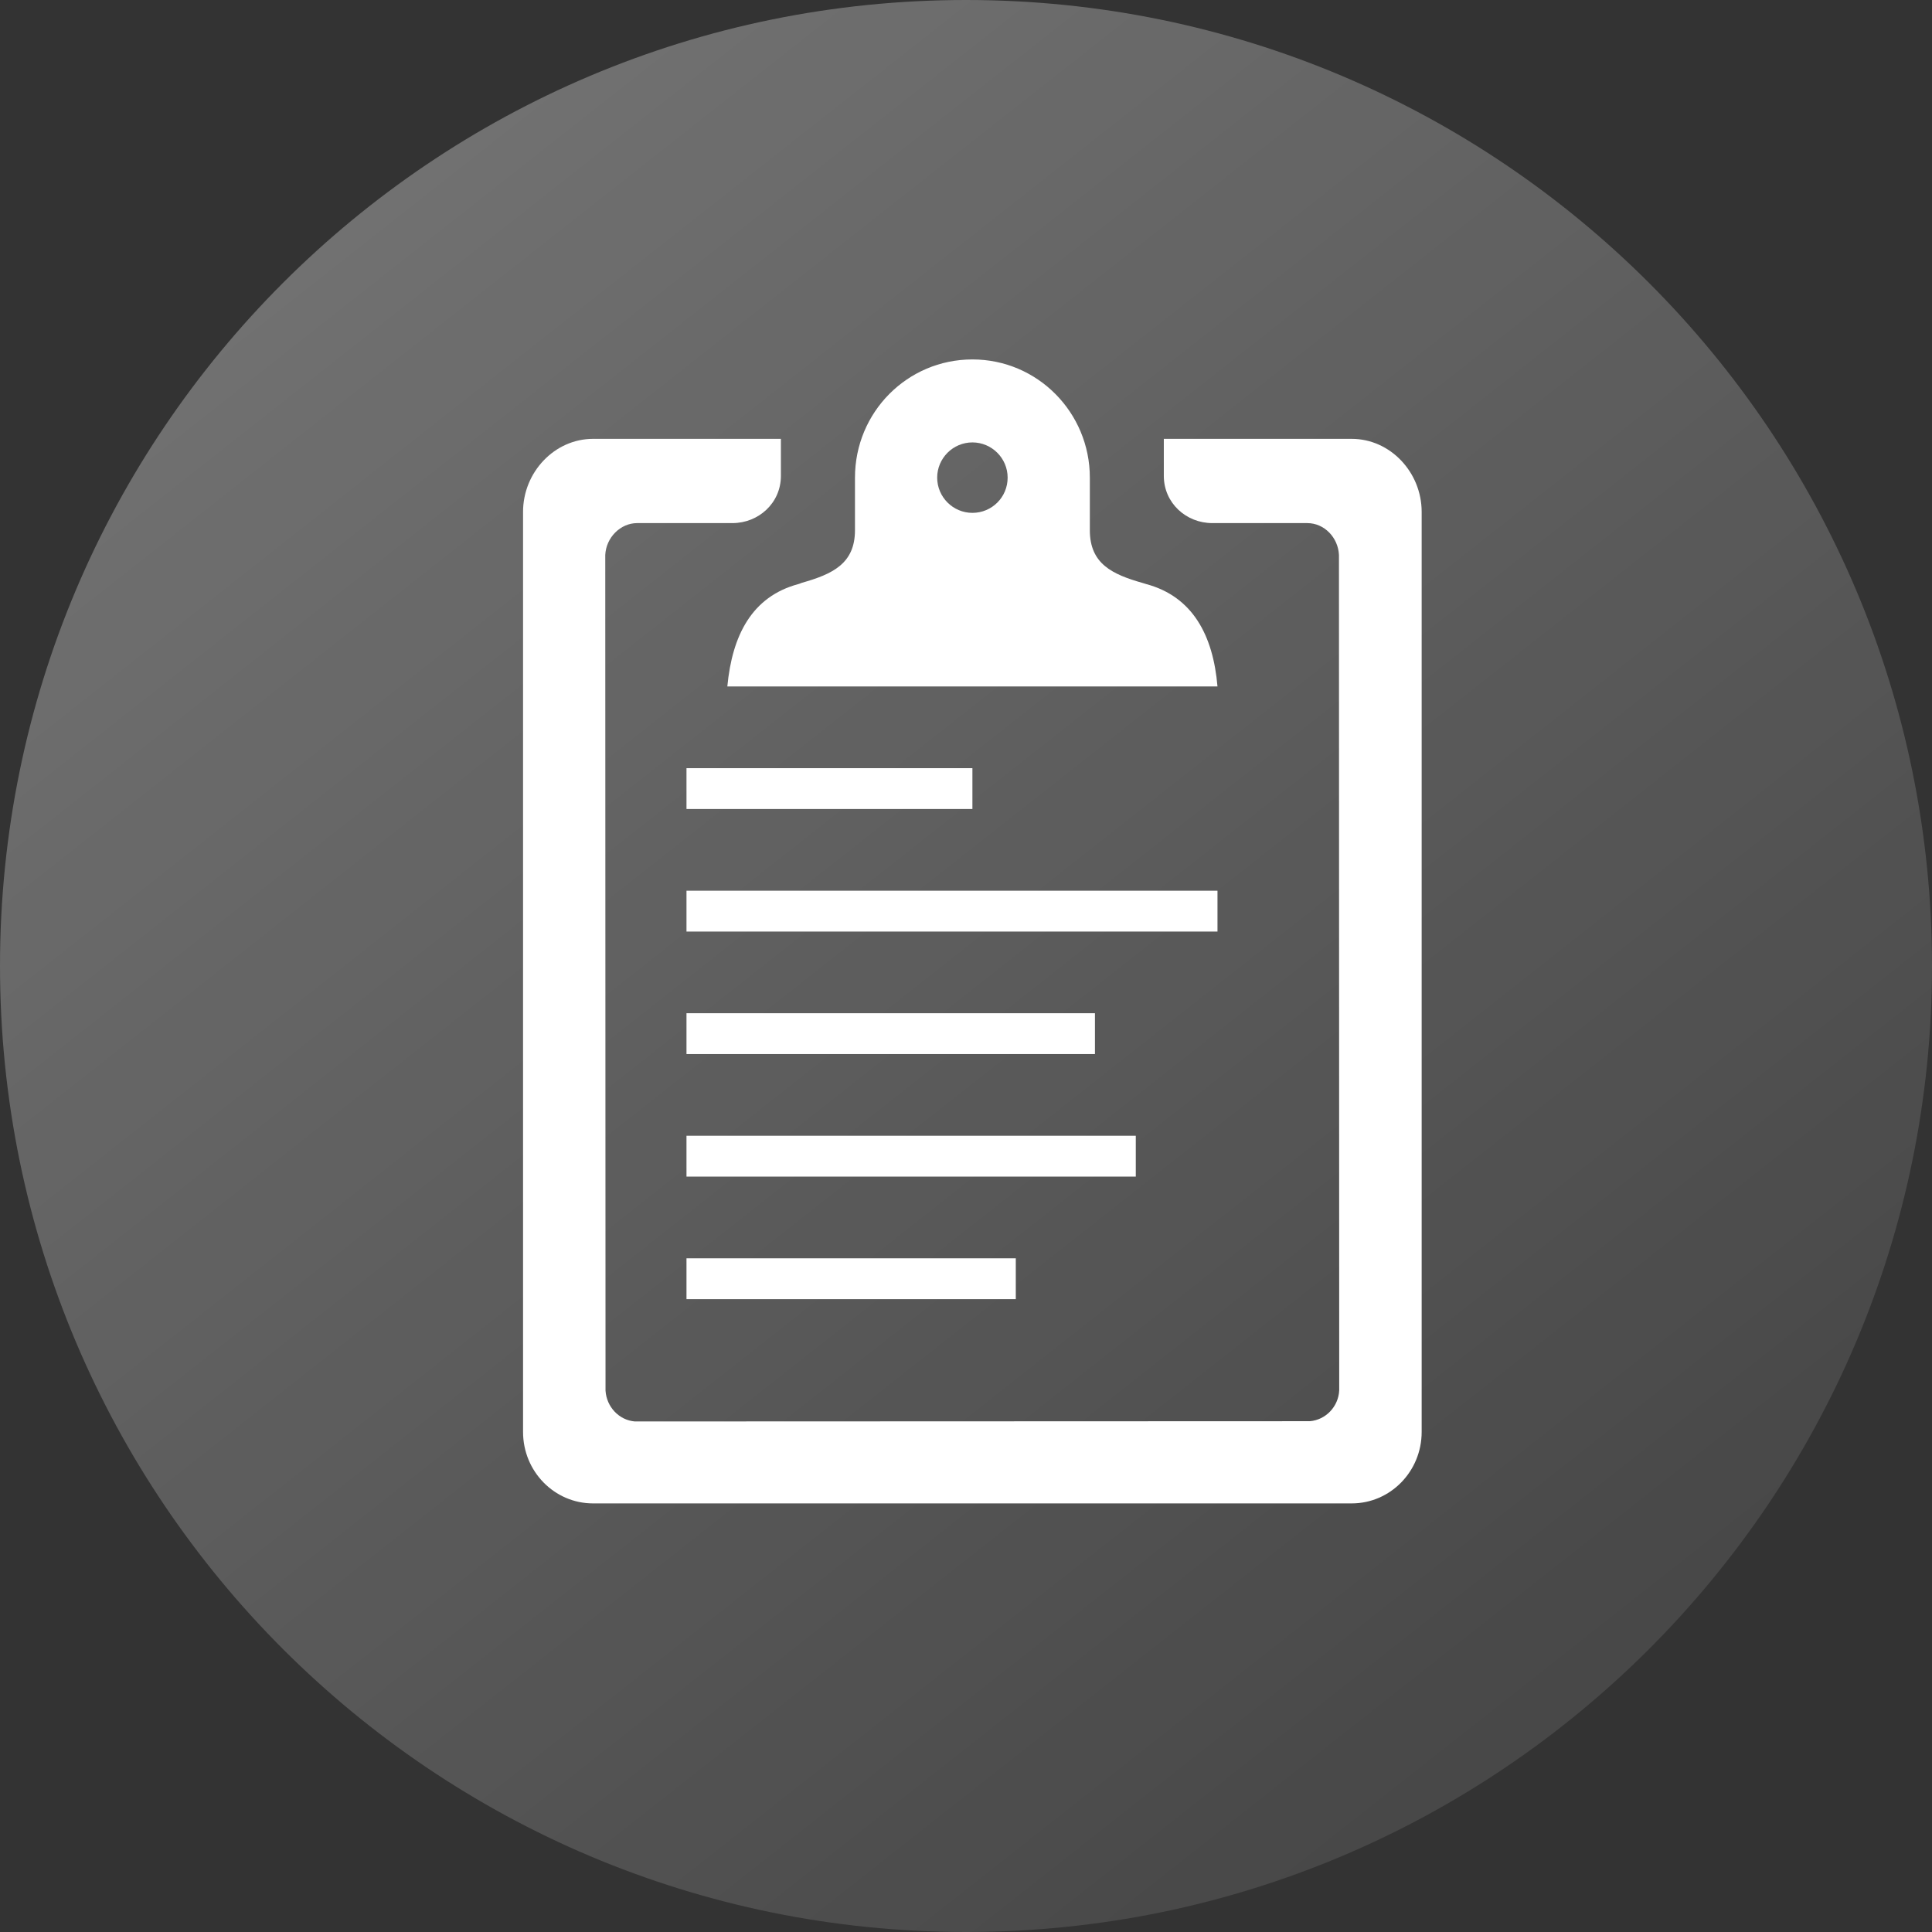 <svg width="120" height="120" viewBox="0 0 120 120" fill="none" xmlns="http://www.w3.org/2000/svg">
<rect x="0" y="0" width="120" height="120" fill="#333333" stroke="none"/>
<path d="M60 120C93.137 120 120 93.137 120 60C120 26.863 93.137 0 60 0C26.863 0 0 26.863 0 60C0 93.137 26.863 120 60 120Z" fill="url(#paint0_linear_1821_187)"/>
<path d="M45.176 42.637H75.62C75.35 39.466 74.081 37.056 71.196 36.279C71.132 36.263 71.053 36.231 70.99 36.215C69.087 35.676 67.692 35.026 67.692 32.933V29.667C67.692 25.623 64.441 22.325 60.398 22.325C56.354 22.325 53.104 25.607 53.104 29.667V32.933C53.104 35.01 51.709 35.66 49.806 36.199C49.742 36.215 49.663 36.263 49.584 36.279C46.698 37.056 45.477 39.466 45.176 42.637ZM60.398 27.479C61.603 27.479 62.586 28.462 62.586 29.667C62.586 30.887 61.603 31.855 60.398 31.855C59.193 31.855 58.21 30.872 58.21 29.667C58.21 28.462 59.193 27.479 60.398 27.479Z" fill="white"/>
<path d="M83.958 27.258H72.287V29.558C72.287 31.238 73.667 32.491 75.3 32.491H81.198C82.261 32.491 83.117 33.395 83.165 34.473L83.181 86.355C83.133 87.369 82.341 88.194 81.357 88.273L39.433 88.289C38.45 88.21 37.673 87.385 37.61 86.371L37.594 34.473C37.642 33.395 38.529 32.491 39.576 32.491H45.49C47.124 32.491 48.503 31.238 48.503 29.558V27.258H36.833C34.439 27.258 32.488 29.335 32.488 31.793V88.939C32.488 91.397 34.439 93.379 36.833 93.379H60.395H83.958C86.352 93.379 88.302 91.397 88.302 88.939V31.793C88.302 29.335 86.352 27.258 83.958 27.258Z" fill="white"/>
<path d="M60.398 47.712H42.639V50.249H60.398V47.712Z" fill="white"/>
<path d="M68.009 62.933H42.639V65.47H68.009V62.933Z" fill="white"/>
<path d="M63.093 78.156H42.639V80.693H63.093V78.156Z" fill="white"/>
<path d="M70.546 70.544H42.639V73.081H70.546V70.544Z" fill="white"/>
<path d="M75.62 55.324H42.639V57.861H75.62V55.324Z" fill="white"/>
<defs>
<linearGradient id="paint0_linear_1821_187" x1="22.326" y1="15.349" x2="94.884" y2="107.442" gradientUnits="userSpaceOnUse">
<stop stop-color="white" stop-opacity="0.3"/>
<stop offset="1" stop-color="white" stop-opacity="0.1"/>
</linearGradient>
</defs>
</svg>
